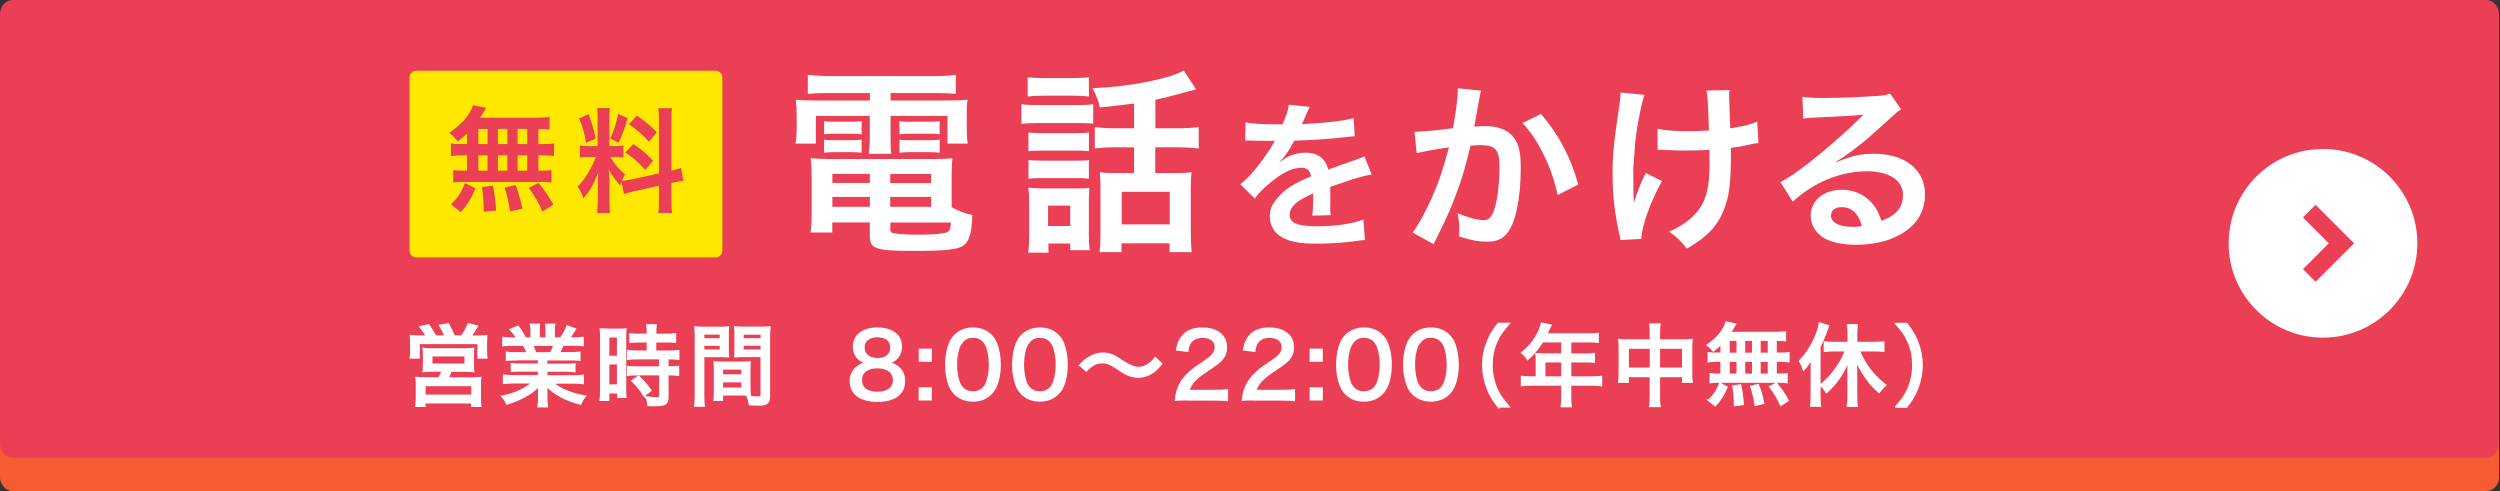 <svg width="336" height="66" viewBox="0 0 336 66" fill="none" xmlns="http://www.w3.org/2000/svg">
<rect x="0" y="0" width="336" height="66" fill="#333333" stroke="none"/>
<g clip-path="url(#clip0_46_39)">
<path d="M335.89 64.05C335.89 65.12 335.12 65.99 334.18 65.99H1.71C0.77 65.99 0 65.11 0 64.05V1.94C0 0.87 0.77 0 1.71 0H334.17C335.11 0 335.88 0.87 335.88 1.94V64.05H335.89Z" fill="#EB3F55"/>
<path d="M312.21 45.38C319.213 45.38 324.89 39.703 324.89 32.7C324.89 25.697 319.213 20.02 312.21 20.02C305.207 20.02 299.53 25.697 299.53 32.7C299.53 39.703 305.207 45.38 312.21 45.38Z" fill="white"/>
<path d="M310.37 28.38L314.69 32.7L310.37 37.02" stroke="#EB3F55" stroke-width="2.4" stroke-miterlimit="10"/>
<path d="M96.18 9.51H55.95C55.447 9.51 55.04 9.917 55.04 10.42V33.68C55.04 34.183 55.447 34.59 55.95 34.59H96.18C96.683 34.59 97.09 34.183 97.09 33.68V10.42C97.09 9.917 96.683 9.51 96.18 9.51Z" fill="#FFE800"/>
<path d="M62.78 17.94C62.35 18.35 62.12 18.54 61.53 19.01C61.06 18.43 60.86 18.22 60.41 17.85C61.85 16.81 62.69 15.96 63.25 14.9C63.39 14.64 63.51 14.38 63.57 14.15L65.34 14.49C65.26 14.61 65.153 14.793 65.02 15.04C64.87 15.3 64.74 15.5 64.53 15.82H71.94C72.87 15.82 73.39 15.79 73.86 15.73V17.41C73.36 17.36 73.14 17.35 72.36 17.33V19.36H72.96C73.68 19.36 74.01 19.35 74.46 19.27V20.98C74.02 20.9 73.67 20.89 72.96 20.89H72.36V22.94H72.67C73.39 22.94 73.72 22.92 74.12 22.86V24.54C73.72 24.46 73.36 24.45 72.7 24.45H62.28C61.68 24.45 61.35 24.46 60.92 24.54V22.86C61.33 22.92 61.73 22.94 62.42 22.94H62.77V20.89H62.11C61.42 20.89 61.07 20.91 60.61 20.98V19.27C61.05 19.35 61.39 19.36 62.11 19.36H62.77V17.94H62.78ZM60.61 27.47C61.54 26.55 61.98 25.9 62.5 24.61L63.91 25.31C63.28 26.79 62.89 27.42 61.94 28.52L60.61 27.47ZM64.29 19.36H65.53V17.33H64.29V19.36ZM64.29 22.94H65.53V20.89H64.29V22.94ZM65.01 28.46V27.83C65.01 27.25 64.89 25.87 64.78 25.13L66.26 24.96C66.52 26.35 66.61 27.02 66.67 28.31L65 28.46H65.01ZM68.19 19.36V17.33H66.92V19.36H68.19ZM68.19 22.94V20.89H66.92V22.94H68.19ZM68.55 28.42C68.32 26.94 68.23 26.51 67.83 25.21L69.31 24.87C69.74 26.08 69.94 26.75 70.21 28.05L68.54 28.42H68.55ZM70.86 19.36V17.33H69.56V19.36H70.86ZM70.86 22.94V20.89H69.56V22.94H70.86ZM72.9 28.43C72.35 27.16 71.97 26.52 71.07 25.24L72.38 24.58C73.27 25.66 73.72 26.35 74.37 27.51L72.9 28.43Z" fill="#EB3F55"/>
<path d="M83.53 24.42C83.45 24.62 83.44 24.7 83.36 24.94C82.72 24.22 82.29 23.63 81.82 22.79C81.9 23.83 81.91 24.04 81.91 24.53V27.05C81.91 27.78 81.93 28.18 82 28.64H80.23C80.31 28.15 80.34 27.69 80.34 27.02V25.05C80.34 24.44 80.37 23.72 80.4 23.22C79.71 24.9 79.22 25.76 78.41 26.66C78.24 26.06 77.97 25.51 77.63 25.09C78.27 24.43 78.76 23.76 79.28 22.83C79.6 22.26 79.66 22.11 80.09 21.1H79.3C78.63 21.1 78.29 21.11 77.93 21.18V19.56C78.28 19.62 78.6 19.64 79.3 19.64H80.32V16.02C80.32 15.33 80.31 14.89 80.24 14.52H81.98C81.92 14.92 81.9 15.27 81.9 16V19.63H82.62C83.2 19.63 83.46 19.61 83.8 19.57V21.16C83.43 21.11 83.13 21.1 82.59 21.1H82.04C82.6 22.06 83.17 22.75 84.01 23.44C83.8 23.82 83.74 23.96 83.58 24.3C83.93 24.28 84.47 24.19 84.99 24.09L88.56 23.3V16.32C88.56 15.43 88.55 15.02 88.47 14.55H90.32C90.24 15.05 90.23 15.47 90.23 16.31V22.94C90.86 22.79 91.13 22.71 91.53 22.56L91.85 24.3C91.44 24.35 91.01 24.42 90.38 24.57L90.23 24.6V26.83C90.23 27.69 90.25 28.14 90.32 28.63H88.47C88.55 28.11 88.56 27.74 88.56 26.81V24.96L85.32 25.69C84.65 25.84 84.21 25.96 83.87 26.07L83.52 24.44L83.53 24.42ZM79.12 15.34C79.61 16.7 79.84 17.48 80.05 18.64L78.77 19.19C78.53 17.78 78.25 16.84 77.82 15.92L79.12 15.34ZM84.36 15.88C83.96 17.29 83.76 17.82 83.14 19.19L82.02 18.61C82.51 17.59 82.77 16.79 83.07 15.31L84.35 15.88H84.36ZM85.12 19.35C86.33 20.17 86.98 20.74 87.78 21.6L86.74 22.84C85.67 21.69 85.15 21.24 84.05 20.49L85.12 19.36V19.35ZM85.6 15.53C86.91 16.45 87.4 16.87 88.27 17.78L87.23 19.06C86.1 17.85 86.02 17.79 84.53 16.71L85.6 15.53Z" fill="#EB3F55"/>
<path d="M57.34 45.2C57.12 44.77 56.88 44.41 56.5 43.94L57.59 43.69C57.96 44.21 58.24 44.65 58.53 45.2H59.86C59.72 44.82 59.43 44.24 59.13 43.75L60.25 43.56C60.5 44 60.81 44.68 61.03 45.2H62.06C62.4 44.73 62.73 44.12 62.97 43.56L64.12 43.85C63.88 44.28 63.52 44.83 63.26 45.21H64.08C64.67 45.21 64.99 45.2 65.38 45.16C65.36 45.48 65.34 45.74 65.34 46.2V47.17C65.34 47.53 65.35 47.76 65.39 48.08H64.29V46.13H56.3V48.08H55.18C55.22 47.77 55.24 47.49 55.24 47.18V46.21C55.24 45.79 55.23 45.55 55.19 45.15C55.59 45.19 55.92 45.2 56.48 45.2H57.34ZM58.18 49.85C57.48 49.85 57.29 49.86 56.91 49.9C56.95 49.59 56.96 49.35 56.96 48.87V47.77C56.96 47.37 56.95 47.1 56.91 46.87C57.2 46.91 57.51 46.92 57.93 46.92H62.64C63.04 46.92 63.35 46.91 63.62 46.87C63.6 47.07 63.58 47.31 63.58 47.79V48.87C63.58 49.47 63.58 49.63 63.62 49.9C63.2 49.86 62.95 49.85 62.35 49.85H60.61C60.49 50.15 60.24 50.68 60.14 50.83H63.43C63.97 50.83 64.23 50.82 64.57 50.78C64.53 51.08 64.52 51.37 64.52 51.92V53.42C64.52 53.94 64.53 54.24 64.58 54.58H63.44V54.1H57.07V54.58H55.93C55.98 54.2 56 53.81 56 53.4V51.91C56 51.38 55.99 51.11 55.94 50.77C56.25 50.81 56.56 50.82 57.07 50.82H59.01C59.18 50.52 59.37 50.14 59.49 49.84H58.17L58.18 49.85ZM57.08 53.16H63.46V51.78H57.08V53.16ZM58 48.98H62.55V47.78H58V48.98Z" fill="white" stroke="white" stroke-width="0.25" stroke-miterlimit="10"/>
<path d="M69.34 48.33C68.78 48.33 68.45 48.34 68.1 48.39V47.39C68.44 47.44 68.74 47.45 69.34 47.45H70.9C70.72 46.98 70.58 46.69 70.38 46.36H69C68.42 46.36 67.99 46.38 67.62 46.42V45.4C67.96 45.45 68.34 45.47 68.95 45.47H69.51C69.31 45.1 69.04 44.75 68.63 44.29L69.61 43.89C70.1 44.54 70.22 44.72 70.59 45.46H71.41V44.58C71.41 44.2 71.39 43.86 71.34 43.62H72.46C72.44 43.84 72.42 44.12 72.42 44.54V45.45H73.44V44.54C73.44 44.14 73.42 43.84 73.39 43.62H74.51C74.46 43.87 74.45 44.2 74.45 44.58V45.46H75.36C75.76 44.92 76.06 44.37 76.25 43.84L77.29 44.24C76.99 44.73 76.7 45.16 76.49 45.46H76.97C77.61 45.46 77.97 45.44 78.33 45.39V46.41C77.95 46.37 77.51 46.35 76.93 46.35H75.65C75.46 46.78 75.33 47.05 75.12 47.44H76.63C77.24 47.44 77.54 47.43 77.9 47.38V48.38C77.54 48.33 77.22 48.32 76.63 48.32H73.44V49H75.97C76.52 49 76.91 48.99 77.23 48.94V49.9C76.89 49.85 76.52 49.84 75.97 49.84H73.45V50.55H76.92C77.63 50.55 78 50.53 78.35 50.48V51.51C77.91 51.46 77.47 51.44 76.93 51.44H74.26C75.22 52.29 76.71 52.92 78.63 53.26C78.33 53.63 78.2 53.85 78.02 54.28C75.95 53.72 74.63 53.02 73.41 51.82C73.45 52.28 73.45 52.47 73.45 52.73V53.41C73.45 53.91 73.47 54.3 73.52 54.63H72.36C72.41 54.28 72.43 53.9 72.43 53.39V52.73C72.43 52.45 72.43 52.32 72.45 51.83C71.83 52.47 71.38 52.8 70.61 53.23C69.82 53.67 69.16 53.95 68.14 54.26C67.94 53.83 67.83 53.66 67.5 53.29C68.57 53.05 69.19 52.86 69.89 52.51C70.6 52.17 71.11 51.85 71.6 51.42H69.11C68.56 51.42 68.14 51.44 67.71 51.49V50.46C68.06 50.51 68.44 50.53 69.11 50.53H72.41V49.82H70.01C69.47 49.82 69.1 49.83 68.77 49.88V48.92C69.12 48.97 69.47 48.98 70.01 48.98H72.41V48.3H69.34V48.33ZM74.02 47.46C74.25 47.03 74.38 46.72 74.5 46.37H71.53C71.73 46.8 71.81 46.98 71.97 47.46H74.02Z" fill="white" stroke="white" stroke-width="0.25" stroke-miterlimit="10"/>
<path d="M80.77 45.44C80.77 44.92 80.76 44.59 80.72 44.25C80.887 44.263 81.247 44.277 81.8 44.29H83.02C83.61 44.29 83.8 44.28 84.08 44.25C84.06 44.53 84.04 44.75 84.04 45.43V52.17C84.04 52.79 84.05 53.08 84.08 53.37H83.05V52.76H81.77V53.77H80.7C80.75 53.41 80.77 52.97 80.77 52.39V45.45V45.44ZM81.77 47.94H83.04V45.24H81.77V47.94ZM81.77 51.79H83.04V48.86H81.77V51.79ZM85.92 45.91C85.5 45.91 84.98 45.93 84.69 45.97V44.9C85.01 44.95 85.37 44.97 85.89 44.97H87.04V44.62C87.04 44.27 87.02 44 86.97 43.7H88.16C88.11 43.99 88.09 44.25 88.09 44.62V44.97H89.55C90.05 44.97 90.43 44.95 90.75 44.9V45.97C90.41 45.92 90.05 45.91 89.56 45.91H88.08V47.23H89.93C90.47 47.23 90.88 47.21 91.19 47.16V48.25C90.87 48.2 90.54 48.18 90.01 48.18H89.73V49.36H89.98C90.52 49.36 90.88 49.34 91.16 49.3V50.4C90.82 50.35 90.5 50.33 89.98 50.33H89.73V53.3C89.73 53.95 89.61 54.2 89.23 54.34C88.97 54.44 88.61 54.48 88.1 54.48C88.1 54.48 87.76 54.47 87.12 54.46C87.1 54.02 87.02 53.72 86.87 53.38C87.23 53.45 87.79 53.5 88.18 53.5C88.64 53.5 88.71 53.46 88.71 53.18V50.33H85.63C85.19 50.33 84.75 50.35 84.38 50.4V49.3C84.68 49.34 85.05 49.36 85.65 49.36H88.71V48.18H85.65C85.15 48.18 84.74 48.2 84.38 48.25V47.16C84.68 47.21 85.11 47.23 85.66 47.23H87.04V45.91H85.92ZM86.57 53.16C86.07 52.36 85.59 51.77 84.97 51.18L85.82 50.6C86.44 51.18 86.91 51.72 87.45 52.48L86.56 53.15L86.57 53.16Z" fill="white" stroke="white" stroke-width="0.25" stroke-miterlimit="10"/>
<path d="M94.54 53.12C94.54 53.83 94.56 54.24 94.61 54.55H93.42C93.47 54.2 93.49 53.83 93.49 53.12V45.32C93.49 44.7 93.48 44.36 93.44 43.98C93.76 44.02 94.08 44.03 94.68 44.03H96.65C97.26 44.03 97.54 44.02 97.87 43.98C97.85 44.35 97.83 44.64 97.83 45.11V46.83C97.83 47.35 97.84 47.65 97.87 47.92C97.55 47.9 97.17 47.88 96.72 47.88H94.54V53.12ZM94.54 45.58H96.85V44.85H94.54V45.58ZM94.54 47.09H96.85V46.35H94.54V47.09ZM100.75 52C100.75 52.46 100.76 52.77 100.79 53.07C100.43 53.05 100.09 53.03 99.61 53.03H97.06V53.76H96C96.05 53.41 96.06 53.08 96.06 52.6V49.77C96.06 49.34 96.05 49 96.02 48.67C96.34 48.71 96.66 48.72 97.16 48.72H99.64C100.16 48.72 100.46 48.71 100.78 48.67C100.76 48.99 100.74 49.31 100.74 49.77V52H100.75ZM97.06 50.43H99.77V49.55H97.06V50.43ZM97.06 52.2H99.77V51.26H97.06V52.2ZM103.39 53.2C103.39 54.14 103.08 54.4 101.91 54.4C101.65 54.4 100.96 54.38 100.76 54.36C100.69 53.89 100.63 53.66 100.47 53.28C101.09 53.36 101.53 53.4 101.84 53.4C102.25 53.4 102.34 53.34 102.34 53.08V47.87H99.94C99.48 47.87 99.11 47.88 98.79 47.91C98.81 47.59 98.83 47.27 98.83 46.82V45.1C98.83 44.69 98.82 44.32 98.79 43.97C99.11 44.01 99.4 44.02 100.01 44.02H102.18C102.8 44.02 103.1 44.01 103.44 43.97C103.39 44.43 103.38 44.73 103.38 45.3V53.19L103.39 53.2ZM99.82 45.58H102.35V44.85H99.82V45.58ZM99.82 47.09H102.35V46.35H99.82V47.09Z" fill="white" stroke="white" stroke-width="0.25" stroke-miterlimit="10"/>
<path d="M120.67 49.33C121.25 49.79 121.53 50.4 121.53 51.2C121.53 52.93 120.25 53.89 117.94 53.89C115.63 53.89 114.32 52.92 114.32 51.22C114.32 50.37 114.66 49.71 115.34 49.24C115.72 48.98 116.01 48.87 116.48 48.78C116.04 48.67 115.72 48.52 115.39 48.19C114.99 47.82 114.74 47.22 114.74 46.62C114.74 45.08 115.96 44.13 117.92 44.13C119.88 44.13 121.11 45.07 121.11 46.56C121.11 47.69 120.47 48.51 119.39 48.78C119.91 48.85 120.25 49.01 120.66 49.33H120.67ZM115.73 51.1C115.73 52.16 116.53 52.77 117.91 52.77C119.29 52.77 120.13 52.16 120.13 51.1C120.13 50.04 119.3 49.38 117.93 49.38C116.56 49.38 115.72 50.03 115.72 51.1H115.73ZM116.08 46.69C116.08 47.65 116.79 48.24 117.94 48.24C119.09 48.24 119.77 47.66 119.77 46.7C119.77 45.74 119.05 45.21 117.92 45.21C116.79 45.21 116.07 45.79 116.07 46.69H116.08Z" fill="white" stroke="white" stroke-width="0.25" stroke-miterlimit="10"/>
<path d="M125.12 48.5H123.6V46.98H125.12V48.5ZM123.59 53.7V52.18H125.11V53.7H123.59Z" fill="white" stroke="white" stroke-width="0.25" stroke-miterlimit="10"/>
<path d="M128.37 52.95C128.02 52.6 127.77 52.21 127.61 51.79C127.3 50.94 127.14 50 127.14 49.02C127.14 47.76 127.43 46.44 127.85 45.73C128.47 44.7 129.49 44.13 130.76 44.13C131.73 44.13 132.55 44.44 133.16 45.05C133.51 45.4 133.77 45.79 133.92 46.21C134.23 47.05 134.39 48.01 134.39 48.99C134.39 50.45 134.07 51.75 133.53 52.5C132.88 53.4 131.95 53.86 130.76 53.86C129.79 53.86 128.99 53.55 128.37 52.94V52.95ZM129.35 45.9C129.1 46.18 128.93 46.49 128.83 46.8C128.61 47.47 128.51 48.24 128.51 49.04C128.51 50.1 128.74 51.21 129.05 51.74C129.43 52.39 130.01 52.71 130.77 52.71C131.33 52.71 131.83 52.52 132.15 52.18C132.4 51.92 132.59 51.58 132.7 51.21C132.92 50.51 133.02 49.79 133.02 48.99C133.02 48.02 132.82 46.92 132.53 46.36C132.16 45.64 131.58 45.28 130.76 45.28C130.16 45.28 129.72 45.47 129.36 45.89L129.35 45.9Z" fill="white" stroke="white" stroke-width="0.25" stroke-miterlimit="10"/>
<path d="M137.37 52.95C137.02 52.6 136.77 52.21 136.61 51.79C136.3 50.94 136.14 50 136.14 49.02C136.14 47.76 136.43 46.44 136.85 45.73C137.47 44.7 138.49 44.13 139.76 44.13C140.73 44.13 141.55 44.44 142.16 45.05C142.51 45.4 142.77 45.79 142.92 46.21C143.23 47.05 143.39 48.01 143.39 48.99C143.39 50.45 143.07 51.75 142.53 52.5C141.88 53.4 140.95 53.86 139.76 53.86C138.79 53.86 137.99 53.55 137.37 52.94V52.95ZM138.35 45.9C138.1 46.18 137.93 46.49 137.83 46.8C137.61 47.47 137.51 48.24 137.51 49.04C137.51 50.1 137.74 51.21 138.05 51.74C138.43 52.39 139.01 52.71 139.76 52.71C140.32 52.71 140.82 52.52 141.14 52.18C141.39 51.92 141.58 51.58 141.69 51.21C141.91 50.51 142.01 49.79 142.01 48.99C142.01 48.02 141.81 46.92 141.52 46.36C141.15 45.64 140.57 45.28 139.75 45.28C139.15 45.28 138.71 45.47 138.35 45.89V45.9Z" fill="white" stroke="white" stroke-width="0.25" stroke-miterlimit="10"/>
<path d="M145.17 49.08C145.64 48.55 145.88 48.35 146.43 48.02C147.09 47.65 147.57 47.5 148.22 47.5C148.76 47.5 149.25 47.61 149.74 47.85C149.953 47.957 150.32 48.183 150.84 48.53C151.78 49.15 152.44 49.42 153.08 49.42C153.42 49.42 153.81 49.3 154.21 49.07C154.64 48.82 154.87 48.6 155.27 48.1L156.09 48.88C155.6 49.48 155.35 49.72 154.97 50C154.37 50.43 153.71 50.65 152.98 50.65C152.61 50.65 152.21 50.59 151.88 50.47C151.39 50.3 151.11 50.15 150.24 49.56C149.22 48.89 148.82 48.72 148.13 48.72C147.33 48.72 146.79 49 145.98 49.82L145.18 49.08H145.17Z" fill="white" stroke="white" stroke-width="0.25" stroke-miterlimit="10"/>
<path d="M159.48 53.7C158.6 53.7 158.42 53.71 158.02 53.76C158.1 53.02 158.19 52.63 158.36 52.2C158.67 51.38 159.2 50.65 159.97 49.97C160.38 49.61 160.75 49.33 161.89 48.57C163.03 47.8 163.37 47.36 163.37 46.63C163.37 45.8 162.69 45.29 161.61 45.29C160.87 45.29 160.32 45.54 159.98 46.03C159.78 46.34 159.68 46.61 159.6 47.18L158.17 46.99C158.33 46.14 158.54 45.65 158.97 45.14C159.53 44.48 160.43 44.13 161.57 44.13C163.56 44.13 164.8 45.1 164.8 46.66C164.8 47.57 164.45 48.21 163.59 48.87C163.22 49.15 163.05 49.27 161.98 49.99C160.64 50.89 160.04 51.57 159.73 52.51H163.3C164 52.51 164.52 52.49 164.93 52.43V53.79C164.4 53.74 163.95 53.72 163.25 53.72H159.5L159.48 53.7Z" fill="white" stroke="white" stroke-width="0.25" stroke-miterlimit="10"/>
<path d="M168.48 53.7C167.6 53.7 167.42 53.71 167.02 53.76C167.1 53.02 167.19 52.63 167.36 52.2C167.67 51.38 168.2 50.65 168.97 49.97C169.38 49.61 169.75 49.33 170.89 48.57C172.03 47.8 172.37 47.36 172.37 46.63C172.37 45.8 171.69 45.29 170.61 45.29C169.87 45.29 169.32 45.54 168.98 46.03C168.78 46.34 168.68 46.61 168.6 47.18L167.17 46.99C167.33 46.14 167.54 45.65 167.97 45.14C168.53 44.48 169.43 44.13 170.57 44.13C172.56 44.13 173.8 45.1 173.8 46.66C173.8 47.57 173.45 48.21 172.59 48.87C172.22 49.15 172.05 49.27 170.98 49.99C169.64 50.89 169.04 51.57 168.73 52.51H172.3C173 52.51 173.52 52.49 173.93 52.43V53.79C173.4 53.74 172.95 53.72 172.25 53.72H168.5L168.48 53.7Z" fill="white" stroke="white" stroke-width="0.25" stroke-miterlimit="10"/>
<path d="M177.66 48.5H176.14V46.98H177.66V48.5ZM176.14 53.7V52.18H177.66V53.7H176.14Z" fill="white" stroke="white" stroke-width="0.25" stroke-miterlimit="10"/>
<path d="M180.92 52.95C180.57 52.6 180.32 52.21 180.16 51.79C179.85 50.94 179.69 50 179.69 49.02C179.69 47.76 179.98 46.44 180.4 45.73C181.02 44.7 182.04 44.13 183.31 44.13C184.28 44.13 185.1 44.44 185.71 45.05C186.06 45.4 186.32 45.79 186.47 46.21C186.78 47.05 186.94 48.01 186.94 48.99C186.94 50.45 186.62 51.75 186.08 52.5C185.43 53.4 184.5 53.86 183.31 53.86C182.34 53.86 181.53 53.55 180.92 52.94V52.95ZM181.9 45.9C181.65 46.18 181.48 46.49 181.38 46.8C181.16 47.47 181.06 48.24 181.06 49.04C181.06 50.1 181.29 51.21 181.6 51.74C181.98 52.39 182.56 52.71 183.31 52.71C183.87 52.71 184.37 52.52 184.69 52.18C184.94 51.92 185.13 51.58 185.24 51.21C185.46 50.51 185.56 49.79 185.56 48.99C185.56 48.02 185.36 46.92 185.07 46.36C184.7 45.64 184.12 45.28 183.3 45.28C182.7 45.28 182.26 45.47 181.9 45.89V45.9Z" fill="white" stroke="white" stroke-width="0.25" stroke-miterlimit="10"/>
<path d="M189.92 52.95C189.57 52.6 189.32 52.21 189.16 51.79C188.85 50.94 188.69 50 188.69 49.02C188.69 47.76 188.98 46.44 189.4 45.73C190.02 44.7 191.04 44.13 192.31 44.13C193.28 44.13 194.1 44.44 194.71 45.05C195.06 45.4 195.32 45.79 195.47 46.21C195.78 47.05 195.94 48.01 195.94 48.99C195.94 50.45 195.62 51.75 195.08 52.5C194.43 53.4 193.5 53.86 192.31 53.86C191.34 53.86 190.53 53.55 189.92 52.94V52.95ZM190.9 45.9C190.65 46.18 190.48 46.49 190.38 46.8C190.16 47.47 190.06 48.24 190.06 49.04C190.06 50.1 190.29 51.21 190.6 51.74C190.98 52.39 191.56 52.71 192.31 52.71C192.87 52.71 193.37 52.52 193.69 52.18C193.94 51.92 194.13 51.58 194.24 51.21C194.46 50.51 194.56 49.79 194.56 48.99C194.56 48.02 194.36 46.92 194.07 46.36C193.7 45.64 193.12 45.28 192.3 45.28C191.7 45.28 191.26 45.47 190.9 45.89V45.9Z" fill="white" stroke="white" stroke-width="0.25" stroke-miterlimit="10"/>
<path d="M201.37 54.67C200.6 53.69 200.29 53.15 199.92 52.22C199.51 51.16 199.31 50.15 199.31 49.04C199.31 47.93 199.5 46.99 199.91 45.95C200.28 45.03 200.61 44.49 201.36 43.5H202.78C201.87 44.54 201.51 45.08 201.14 45.92C200.71 46.89 200.5 47.91 200.5 49.04C200.5 50.17 200.72 51.25 201.15 52.24C201.52 53.09 201.89 53.63 202.79 54.66H201.37V54.67Z" fill="white" stroke="white" stroke-width="0.25" stroke-miterlimit="10"/>
<path d="M206.52 48.27C206.52 48.01 206.51 47.8 206.48 47.57C206.74 47.59 207.01 47.61 207.32 47.61H209.95V45.89H207.3C206.68 46.9 206.1 47.58 205.32 48.28C205.06 47.87 204.9 47.69 204.56 47.42C205.77 46.39 206.39 45.57 206.92 44.33C207.08 43.96 207.16 43.71 207.21 43.47L208.41 43.73C208.31 43.91 208.3 43.93 208.24 44.07C208.167 44.223 208.083 44.407 207.99 44.62C207.92 44.76 207.87 44.86 207.85 44.92H213.61C214.15 44.92 214.44 44.91 214.76 44.86V45.96C214.42 45.91 214.12 45.9 213.61 45.9H211.06V47.62H213.09C213.61 47.62 213.93 47.61 214.25 47.56V48.64C213.93 48.6 213.6 48.59 213.11 48.59H211.06V50.7H213.94C214.49 50.7 214.86 50.68 215.21 50.63V51.79C214.85 51.74 214.47 51.72 213.94 51.72H211.06V53.41C211.06 53.99 211.08 54.29 211.14 54.62H209.88C209.94 54.28 209.95 54 209.95 53.4V51.72H205.79C205.26 51.72 204.89 51.74 204.52 51.79V50.63C204.88 50.68 205.25 50.7 205.79 50.7H206.52V48.28V48.27ZM209.95 50.7V48.59H207.58V50.7H209.95Z" fill="white" stroke="white" stroke-width="0.25" stroke-miterlimit="10"/>
<path d="M221.85 44.86C221.85 44.24 221.83 43.97 221.77 43.58H223.06C223 43.94 222.99 44.26 222.99 44.83V45.72H226.35C226.82 45.72 227.07 45.71 227.37 45.67C227.33 46.01 227.32 46.25 227.32 46.68V50.19C227.32 50.66 227.33 50.97 227.38 51.33H226.19V50.57H222.99V53.15C222.99 53.86 223 54.19 223.07 54.59H221.76C221.82 54.17 221.84 53.82 221.84 53.15V50.57H218.79V51.33H217.59C217.64 50.92 217.66 50.66 217.66 50.19V46.68C217.66 46.26 217.65 46.02 217.6 45.67C217.92 45.71 218.18 45.72 218.61 45.72H221.84V44.87L221.85 44.86ZM218.8 46.75V49.52H221.85V46.75H218.8ZM226.19 49.52V46.75H222.99V49.52H226.19Z" fill="white" stroke="white" stroke-width="0.25" stroke-miterlimit="10"/>
<path d="M231.36 46.16C231.01 46.52 230.82 46.69 230.27 47.13C229.91 46.72 229.81 46.61 229.5 46.39C230.66 45.55 231.29 44.87 231.77 43.94C231.89 43.71 231.97 43.51 232.01 43.32L233.2 43.57C233.09 43.74 233.09 43.75 232.96 43.99C232.83 44.23 232.72 44.41 232.5 44.72H238.41C239.15 44.72 239.57 44.7 239.93 44.65V45.75C239.53 45.71 239.17 45.7 238.68 45.69V47.51H239.22C239.77 47.51 240.06 47.5 240.4 47.44V48.58C240.06 48.52 239.76 48.51 239.22 48.51H238.68V50.33H238.99C239.53 50.33 239.84 50.32 240.14 50.27V51.39C239.8 51.34 239.5 51.32 239 51.32H230.98C230.52 51.32 230.22 51.34 229.89 51.39V50.26C230.21 50.31 230.54 50.33 231.05 50.33H231.35V48.51H230.8C230.27 48.51 230 48.52 229.62 48.58V47.44C229.94 47.5 230.23 47.51 230.8 47.51H231.35V46.15L231.36 46.16ZM229.66 53.8C230.4 53.09 230.76 52.56 231.17 51.55L232.08 52.03C231.59 53.17 231.25 53.7 230.53 54.5L229.65 53.8H229.66ZM232.35 47.52H233.51V45.7H232.35V47.52ZM232.35 50.34H233.51V48.52H232.35V50.34ZM233.15 54.47C233.15 53.52 233.08 52.72 232.95 51.9L233.91 51.77C234.11 52.79 234.19 53.35 234.25 54.34L233.16 54.47H233.15ZM235.6 47.52V45.7H234.43V47.52H235.6ZM235.6 50.34V48.52H234.43V50.34H235.6ZM235.93 54.44C235.82 53.64 235.63 52.82 235.34 51.96L236.29 51.72C236.65 52.66 236.76 53.02 237 54.18L235.93 54.44ZM237.71 47.52V45.7H236.51V47.52H237.71ZM237.71 50.34V48.52H236.51V50.34H237.71ZM239.34 54.43C238.9 53.45 238.6 52.93 237.89 51.98L238.75 51.55C239.43 52.38 239.82 52.94 240.29 53.83L239.34 54.43Z" fill="white" stroke="white" stroke-width="0.25" stroke-miterlimit="10"/>
<path d="M243.47 49.55C243.47 48.96 243.48 48.64 243.51 48.16C243.13 48.8 242.91 49.11 242.41 49.68C242.24 49.19 242.13 48.92 241.89 48.53C242.75 47.61 243.37 46.7 243.89 45.54C244.24 44.77 244.44 44.17 244.57 43.45L245.72 43.8C245.587 44.153 245.44 44.55 245.28 44.99C245.09 45.51 244.88 45.97 244.56 46.62V53.16C244.56 53.68 244.58 54.16 244.62 54.56H243.4C243.45 54.1 243.47 53.74 243.47 53.14V49.54V49.55ZM246.49 47.11C246.06 47.11 245.6 47.13 245.23 47.18V46C245.58 46.04 246.03 46.06 246.49 46.06H248.43V44.84C248.43 44.44 248.41 44.08 248.35 43.68H249.57C249.52 44.08 249.5 44.42 249.5 44.84V46.06H251.86C252.34 46.06 252.8 46.04 253.15 45.99V47.18C252.8 47.13 252.36 47.11 251.88 47.11H249.84C250.61 48.97 251.78 50.52 253.39 51.75C252.99 52.15 252.81 52.34 252.54 52.71C251.95 52.17 251.59 51.8 251.16 51.26C250.78 50.76 250.36 50.14 250.06 49.6C249.84 49.23 249.71 48.93 249.45 48.27C249.47 48.65 249.49 49.03 249.49 49.55V53.27C249.49 53.77 249.51 54.16 249.57 54.57H248.33C248.39 54.17 248.41 53.71 248.41 53.27V49.66C248.41 49.24 248.42 48.76 248.45 48.36C247.72 50.21 246.83 51.51 245.48 52.73C245.22 52.31 245 52.03 244.7 51.76C245.68 50.96 246.39 50.15 247.09 49.05C247.55 48.32 247.8 47.81 248.06 47.11H246.49Z" fill="white" stroke="white" stroke-width="0.25" stroke-miterlimit="10"/>
<path d="M254.82 54.67C255.72 53.64 256.09 53.1 256.46 52.25C256.89 51.25 257.11 50.21 257.11 49.05C257.11 47.89 256.91 46.9 256.47 45.93C256.1 45.09 255.74 44.55 254.83 43.51H256.25C257.02 44.49 257.33 45.03 257.7 45.96C258.11 47 258.3 47.97 258.3 49.05C258.3 50.13 258.11 51.17 257.69 52.23C257.32 53.15 257.01 53.69 256.24 54.68H254.82V54.67Z" fill="white" stroke="white" stroke-width="0.25" stroke-miterlimit="10"/>
<path d="M111.34 12.51C110.18 12.51 109.44 12.54 108.57 12.62V10.06C109.52 10.17 110.44 10.22 111.55 10.22H125.48C126.67 10.22 127.56 10.17 128.46 10.06V12.62C127.59 12.54 126.93 12.51 125.74 12.51H119.7V13.51H126.77C128.54 13.51 129.28 13.48 130.04 13.4C129.93 14.06 129.93 14.56 129.93 15.56V17.22C129.93 18.14 129.96 18.59 130.06 19.3H127.34V15.58H119.69V18.19C119.69 19.46 119.69 19.96 119.8 20.67H116.77C116.85 19.9 116.9 19.27 116.9 18.19V15.58H109.65V19.3H106.91C107.02 18.59 107.07 18.11 107.07 17.22V15.56C107.07 14.61 107.04 14.08 106.96 13.4C107.7 13.48 108.44 13.51 110.21 13.51H116.91V12.51H111.34ZM127.91 27.84C128.83 28.37 129.62 28.66 130.68 28.9C130.6 31.2 130.31 32.3 129.62 32.88C128.86 33.54 127.35 33.72 122.84 33.72C117.67 33.72 116.9 33.46 116.9 31.69V29.9H111.86V31.25H108.93C109.04 30.43 109.09 29.59 109.09 28.64V23.79C109.09 22.79 109.04 22.05 108.96 21.26C109.67 21.34 110.33 21.37 111.47 21.37H125.4C126.59 21.37 127.3 21.34 128.01 21.26C127.93 21.97 127.9 22.63 127.9 23.82V27.86L127.91 27.84ZM110.76 16.28C111.18 16.36 111.39 16.36 112.13 16.36H114.45C115.03 16.36 115.45 16.33 115.8 16.28V18.05C115.38 18 115.09 17.97 114.45 17.97H112.13C111.5 17.97 111.18 18 110.76 18.05V16.28ZM110.76 18.76C111.18 18.84 111.39 18.84 112.13 18.84H114.45C115.06 18.84 115.45 18.81 115.8 18.76V20.53C115.43 20.48 115.11 20.45 114.45 20.45H112.13C111.47 20.45 111.21 20.48 110.76 20.53V18.76ZM111.87 23.38V24.59H116.91V23.38H111.87ZM111.87 26.47V27.79H116.91V26.47H111.87ZM119.65 24.6H125.14V23.39H119.65V24.6ZM119.65 27.79H125.14V26.47H119.65V27.79ZM119.65 30.85C119.65 31.06 119.7 31.19 119.84 31.25C120.18 31.43 121.42 31.54 123.56 31.54C125.49 31.54 126.88 31.41 127.31 31.2C127.63 31.04 127.73 30.8 127.81 29.91H119.66V30.86L119.65 30.85ZM120.89 16.28C121.29 16.36 121.52 16.36 122.26 16.36H124.95C125.56 16.36 125.93 16.33 126.29 16.28V18.05C125.84 18 125.58 17.97 124.95 17.97H122.26C121.63 17.97 121.28 18 120.89 18.05V16.28ZM120.89 18.76C121.29 18.84 121.52 18.84 122.26 18.84H124.95C125.56 18.84 125.95 18.81 126.29 18.76V20.53C125.89 20.48 125.6 20.45 124.95 20.45H122.26C121.6 20.45 121.34 20.48 120.89 20.53V18.76Z" fill="white"/>
<path d="M137.27 13.99C137.93 14.1 138.4 14.12 139.41 14.12H144.79C145.9 14.12 146.32 14.09 146.93 14.01V16.62C146.38 16.57 146.06 16.54 144.93 16.54H139.42C138.44 16.54 137.94 16.57 137.28 16.65V13.99H137.27ZM138.12 10.38C138.81 10.46 139.25 10.49 140.31 10.49H144.16C145.21 10.49 145.66 10.46 146.35 10.38V12.97C145.72 12.89 145.11 12.86 144.16 12.86H140.31C139.36 12.86 138.78 12.89 138.12 12.97V10.38ZM140.91 33.96H138.19C138.3 33.17 138.32 32.48 138.32 31.48V27.29C138.32 26.45 138.29 25.94 138.21 25.21C138.84 25.29 139.42 25.32 140.22 25.32H144.65C145.68 25.32 145.97 25.32 146.42 25.24C146.37 25.77 146.34 26.19 146.34 27.14V31.57C146.34 32.55 146.37 32.94 146.45 33.63H143.84V32.73H140.91V33.97V33.96ZM138.22 17.81C138.77 17.86 139.12 17.89 139.96 17.89H144.66C145.5 17.89 145.85 17.86 146.35 17.81V20.32C145.72 20.24 145.45 20.24 144.66 20.24H139.96C139.12 20.24 138.77 20.27 138.22 20.32V17.81ZM138.22 21.51C138.77 21.56 139.12 21.59 139.96 21.59H144.66C145.53 21.59 145.82 21.59 146.35 21.51V24.02C145.74 23.94 145.48 23.94 144.61 23.94H139.94C139.12 23.94 138.75 23.97 138.23 24.02V21.51H138.22ZM140.86 30.37H143.84V27.63H140.86V30.37ZM152.44 13.91C150.86 14.12 150.59 14.15 147.82 14.44C147.64 13.6 147.4 12.96 146.84 11.85C151.59 11.69 157.02 10.64 159.11 9.48L160.75 12.01C160.523 12.063 160.1 12.177 159.48 12.35C157.92 12.8 156.55 13.14 155.28 13.41V17.24H158.13C159.45 17.24 160.29 17.19 161.11 17.08V19.96C160.27 19.85 159.37 19.8 158.15 19.8H155.27V23.26H158.17C159.07 23.26 159.59 23.23 160.15 23.15C160.07 23.76 160.04 24.44 160.04 25.45V31.12C160.04 32.18 160.09 33.2 160.17 33.89H157.19V32.7H150.73V33.89H147.77C147.88 33.2 147.9 32.44 147.9 31.2V25.26C147.9 24.34 147.87 23.86 147.82 23.15C148.4 23.23 149.01 23.26 149.75 23.26H152.42V19.8H150.12C148.8 19.8 148.01 19.85 147.14 19.96V17.08C147.98 17.19 148.83 17.24 150.15 17.24H152.42V13.92L152.44 13.91ZM150.76 30.16H157.22V25.78H150.76V30.16Z" fill="white"/>
<path d="M167.4 16.44C168.28 16.63 169.65 16.72 172.36 16.72C172.94 15.44 173.13 14.79 173.22 14.07L176.02 14.37C175.933 14.51 175.647 15.153 175.16 16.3C175.05 16.54 175.01 16.6 174.97 16.69C175.083 16.677 175.533 16.647 176.32 16.6C178.8 16.45 180.75 16.21 181.93 15.87L182.08 18.31C181.68 18.337 181.117 18.393 180.39 18.48C178.83 18.67 176.11 18.84 173.95 18.91C173.33 20.13 172.73 20.99 171.98 21.76L172 21.8C172.1 21.727 172.243 21.62 172.43 21.48C173.22 20.88 174.36 20.52 175.45 20.52C177.12 20.52 178.17 21.31 178.51 22.79C180.16 22.19 181.25 21.81 181.78 21.63C182.94 21.22 183.02 21.2 183.36 20.99L184.36 23.45C183.76 23.54 183.12 23.71 181.99 24.03C181.69 24.12 180.62 24.48 178.78 25.12V25.36C178.793 25.733 178.8 26.02 178.8 26.22V27.08C178.78 27.44 178.78 27.64 178.78 27.79C178.78 28.26 178.8 28.56 178.84 28.92L176.36 28.98C176.45 28.59 176.49 27.5 176.49 26.5V25.99C175.44 26.48 174.89 26.78 174.44 27.1C173.69 27.66 173.33 28.23 173.33 28.85C173.33 29.96 174.36 30.41 176.95 30.41C179.54 30.41 181.72 30.09 183.24 29.51L183.45 32.27C183.09 32.27 182.98 32.29 182.47 32.36C180.93 32.6 178.88 32.75 176.99 32.75C174.72 32.75 173.31 32.49 172.22 31.85C171.24 31.29 170.66 30.27 170.66 29.09C170.66 28.21 170.92 27.53 171.6 26.72C172.56 25.52 173.78 24.71 176.2 23.7C176.09 22.91 175.66 22.54 174.9 22.54C173.66 22.54 172.16 23.29 170.51 24.74C169.61 25.49 169.12 26.02 168.65 26.69L166.7 24.76C167.26 24.33 167.88 23.73 168.62 22.86C169.45 21.88 170.76 20.01 171.19 19.2C171.25 19.087 171.307 18.993 171.36 18.92C171.28 18.92 171 18.94 171 18.94C170.66 18.94 168.78 18.9 168.3 18.9C168.027 18.887 167.827 18.88 167.7 18.88C167.64 18.88 167.51 18.88 167.36 18.9L167.4 16.46V16.44Z" fill="white"/>
<path d="M199.06 12.21C198.99 12.43 198.91 12.7 198.87 12.96C198.82 13.28 198.8 13.4 198.72 13.79C198.673 14.13 198.537 14.906 198.31 16.12C198.21 16.65 198.21 16.7 198.14 17.02C198.85 16.97 199.18 16.95 199.65 16.95C201.25 16.95 202.44 17.39 203.25 18.24C204.08 19.16 204.39 20.33 204.39 22.54C204.39 26.72 203.68 30.05 202.52 31.39C201.84 32.19 201.11 32.48 199.82 32.48C198.7 32.48 197.71 32.29 196.08 31.78C196.1 31.29 196.13 30.95 196.13 30.71C196.13 30.08 196.08 29.59 195.89 28.64C197.2 29.22 198.59 29.59 199.44 29.59C200.15 29.59 200.53 29.13 200.9 27.94C201.29 26.68 201.53 24.46 201.53 22.4C201.53 20.16 200.97 19.51 199.05 19.51C198.56 19.51 198.2 19.53 197.64 19.58C196.91 22.55 196.69 23.27 196.16 24.85C195.31 27.28 194.65 28.84 193.24 31.68C193.16 31.84 193.04 32.083 192.88 32.41C192.81 32.56 192.81 32.58 192.68 32.82L189.86 31.26C190.59 30.29 191.56 28.54 192.39 26.69C193.43 24.31 193.77 23.29 194.75 19.81C193.51 19.96 191.2 20.37 190.4 20.59L190.11 17.72C191.01 17.72 193.95 17.43 195.29 17.23C195.73 14.6 195.92 13.12 195.92 12.32V11.86L199.08 12.2L199.06 12.21ZM207.11 15.32C209.54 18.16 211.07 21.06 212.12 24.8L209.35 26.21C208.89 24.12 208.33 22.52 207.41 20.69C206.53 18.89 205.76 17.77 204.62 16.53L207.12 15.31L207.11 15.32Z" fill="white"/>
<path d="M223.37 24.31C221.77 27.25 220.65 30.36 220.6 32.11L217.78 32.26C217.76 31.92 217.73 31.8 217.61 31.34C217 28.59 216.73 26.19 216.73 23.44C216.73 20.69 216.88 19.26 217.63 14.23C217.78 13.21 217.8 12.94 217.8 12.43L221.01 12.75C220.72 13.72 220.57 14.28 220.3 15.72C219.91 17.79 219.81 18.47 219.67 20.51C219.55 22.11 219.5 22.82 219.5 23.28C219.5 23.35 219.5 23.64 219.52 24.03C219.52 24.3 219.52 24.71 219.54 25.9V26.34C219.56 26.73 219.59 26.87 219.59 27.26C220 25.92 220.61 24.34 221.19 23.25L223.35 24.32L223.37 24.31ZM222.77 17.31C223.84 17.53 225.13 17.63 227.1 17.63C228.02 17.63 228.41 17.61 229.68 17.53C229.53 13.25 229.51 13.03 229.36 12.16L232.45 12.11C232.4 12.5 232.4 12.64 232.4 12.94C232.4 13.18 232.4 13.4 232.45 14.5C232.45 14.77 232.5 15.69 232.55 17.25C234.28 16.98 235.34 16.72 236.17 16.33L236.34 19.22C235.93 19.27 235.78 19.29 234.98 19.46C233.89 19.7 233.67 19.75 232.62 19.87C232.64 20.38 232.64 20.6 232.64 21.04C232.64 23.62 232.47 25.63 232.13 26.85C231.59 28.87 230.72 30.35 229.36 31.57C228.61 32.23 227.95 32.69 226.71 33.42C225.86 32.33 225.47 31.96 224.35 31.14C226 30.39 227.14 29.58 228.07 28.49C229.33 26.96 229.77 25.26 229.77 21.66C229.77 21.15 229.77 20.93 229.75 20.13C228.92 20.2 227.66 20.23 226.44 20.23C225.76 20.23 224.86 20.21 224.23 20.18C223.52 20.13 223.43 20.13 223.14 20.13H222.78V17.33L222.77 17.31Z" fill="white"/>
<path d="M246.79 21.79C249 20.91 250.07 20.67 251.89 20.67C256.05 20.67 258.72 22.81 258.72 26.14C258.72 28.45 257.58 30.3 255.41 31.51C253.83 32.41 251.76 32.9 249.53 32.9C247.49 32.9 245.79 32.51 244.82 31.78C243.9 31.1 243.36 30.08 243.36 28.98C243.36 26.96 245.11 25.5 247.54 25.5C249.24 25.5 250.72 26.2 251.75 27.49C252.24 28.1 252.5 28.63 252.87 29.68C254.89 28.93 255.76 27.88 255.76 26.16C255.76 24.26 253.89 23.02 250.95 23.02C247.4 23.02 243.85 24.45 240.94 27.1L239.29 24.47C240.14 24.06 241.11 23.4 242.72 22.19C244.98 20.46 248.14 17.74 249.99 15.87C250.04 15.82 250.28 15.58 250.43 15.43L250.41 15.41C249.49 15.53 247.93 15.63 243.53 15.82C243 15.84 242.83 15.87 242.36 15.94L242.24 13.02C243.07 13.12 243.77 13.17 245.11 13.17C247.18 13.17 250.14 13.05 252.5 12.88C253.35 12.81 253.62 12.76 254.01 12.56L255.52 14.7C255.11 14.92 254.94 15.06 254.26 15.7C253.05 16.82 251.27 18.4 250.44 19.1C250 19.46 248.25 20.78 247.77 21.09C247.363 21.363 247.03 21.573 246.77 21.72L246.82 21.77L246.79 21.79ZM247.52 27.84C246.64 27.84 246.09 28.28 246.09 28.96C246.09 29.93 247.18 30.49 248.98 30.49C249.44 30.49 249.56 30.49 250.24 30.39C249.8 28.71 248.88 27.84 247.52 27.84Z" fill="white"/>
<g style="mix-blend-mode:multiply" opacity="0.6">
<path d="M334.17 61.53H1.71C0.77 61.53 0 60.66 0 59.59V64.05C0 65.11 0.77 65.99 1.71 65.99H334.17C335.11 65.99 335.88 65.12 335.88 64.05V59.59C335.88 60.65 335.11 61.53 334.17 61.53Z" fill="#FF6E19"/>
</g>
</g>
<defs>
<clipPath id="clip0_46_39">
<rect width="335.89" height="65.99" fill="white"/>
</clipPath>
</defs>
</svg>
